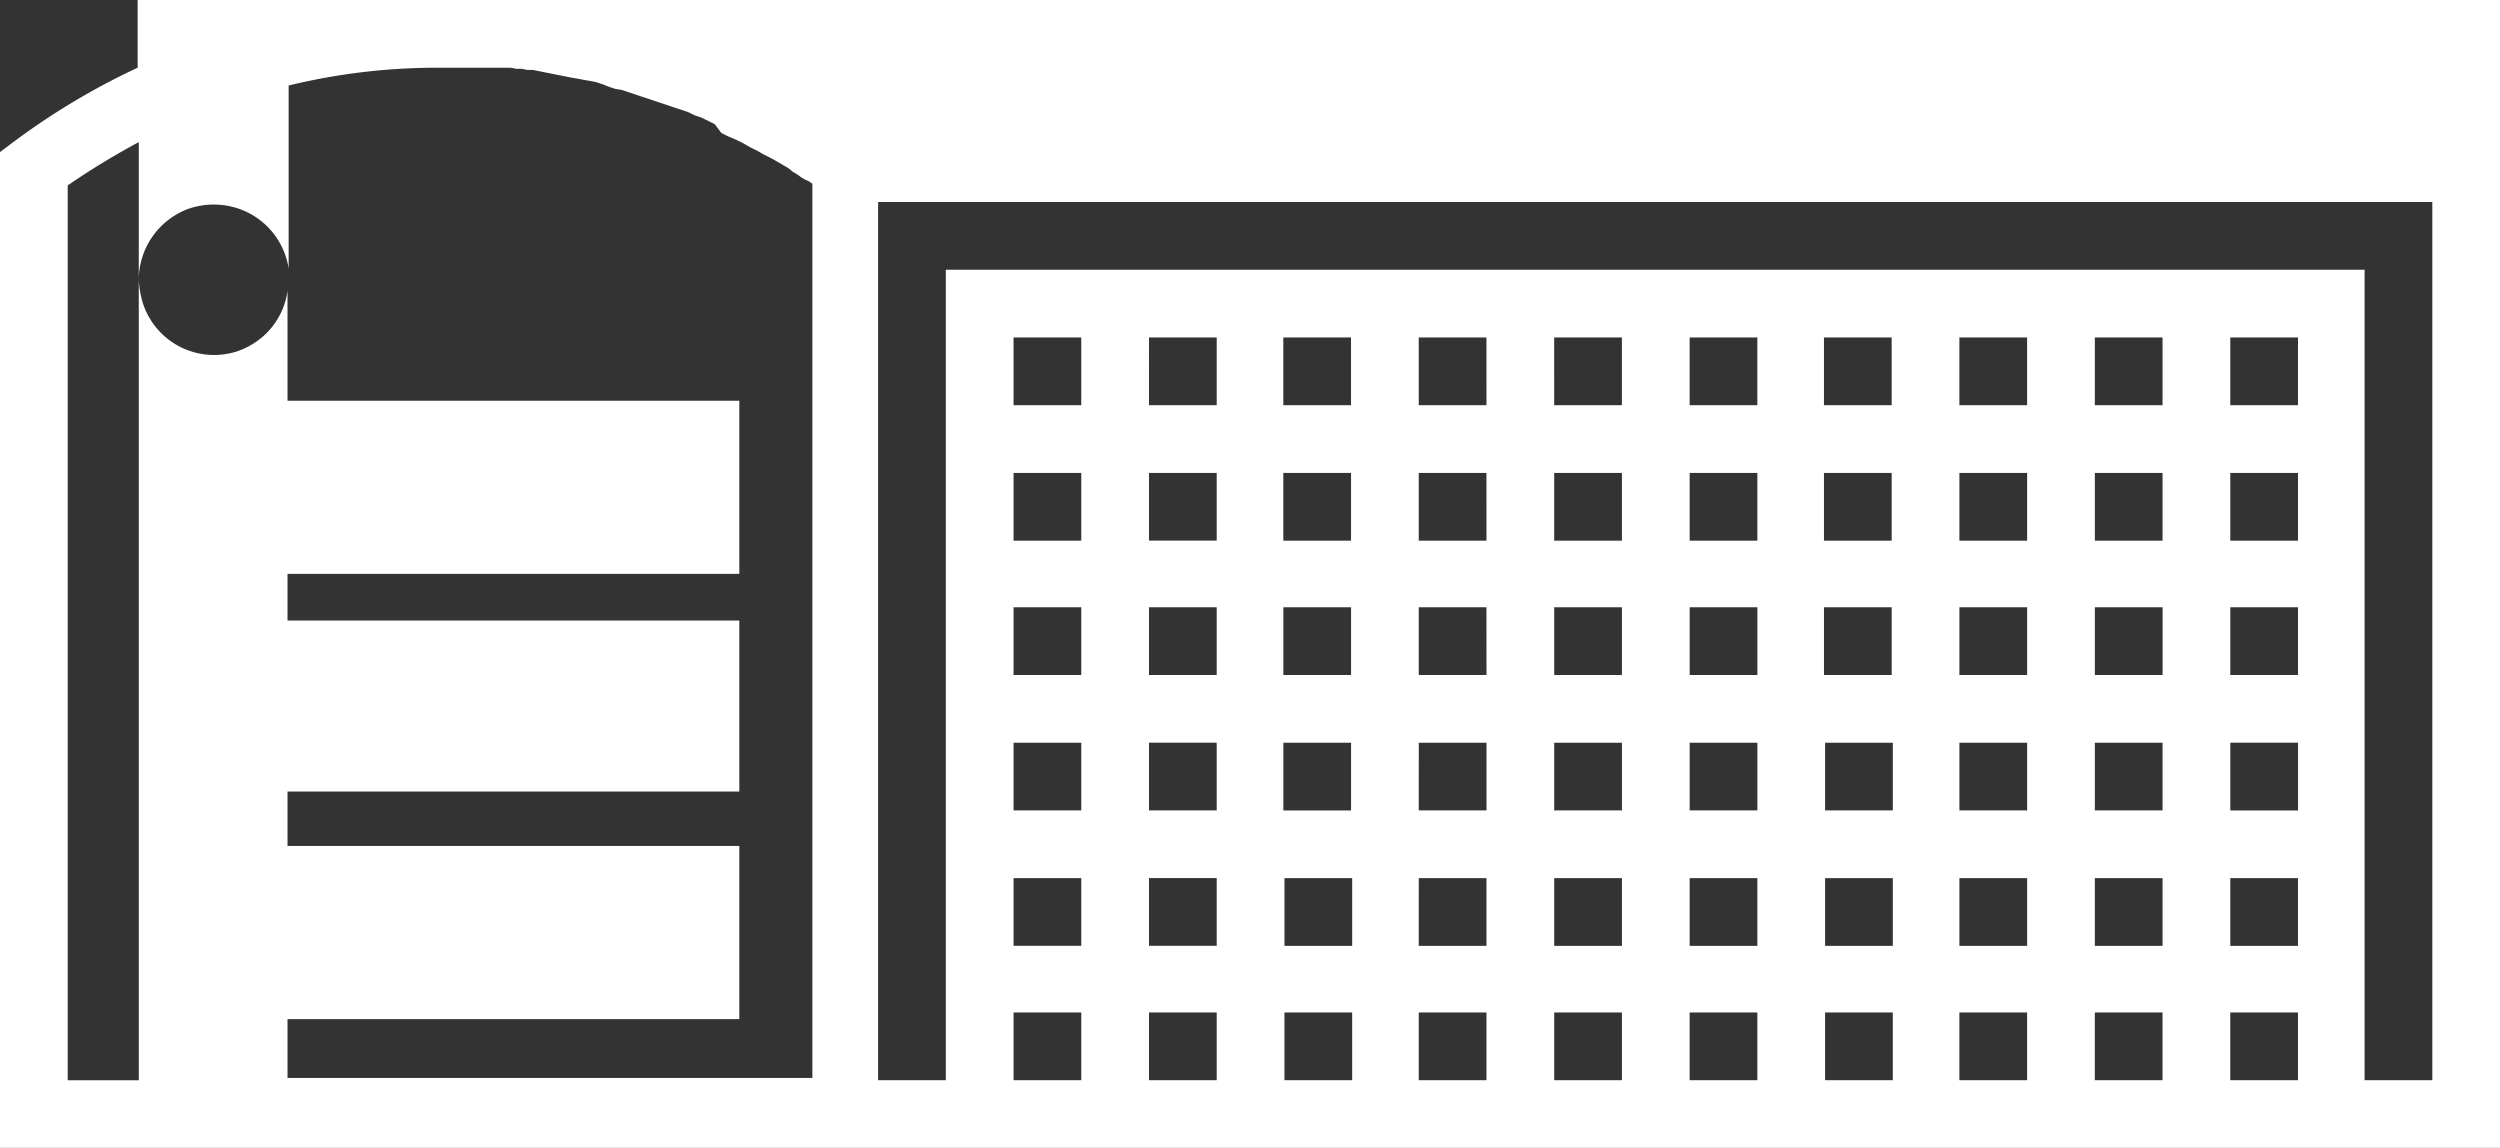 <svg xmlns="http://www.w3.org/2000/svg" width="152.407" height="69.979" viewBox="0 0 152.407 69.979">
  <rect x="0" y="0" width="152.407" height="69.979" fill="#333333" stroke="none"/>
  <path id="Path_3823" data-name="Path 3823" d="M400.241,79.464h-4.128V30.059H309.62V79.464h-4.128V25.93h94.749Zm-12.318-4.128h4.128v4.128h-4.128Zm-8.257,0h4.128v4.128h-4.128Zm-8.257,0h4.129v4.128h-4.129Zm-8.187,0h4.128v4.128h-4.128Zm-8.257,0h4.128v4.128h-4.128Zm-8.257,0h4.129v4.128h-4.129Zm-8.257,0h4.128v4.128H338.45Zm-8.188,0h4.129v4.128h-4.129Zm-8.257,0h4.128v4.128h-4.128Zm-8.257,0h4.128v4.128h-4.128Zm0-8.19h4.128v4.128h-4.128Zm0-8.254h4.128v4.128h-4.128Zm0-8.257h4.128v4.128h-4.128Zm0-8.19h4.128v4.128h-4.128Zm4.128-4.128h-4.128V34.187h4.128Zm8.257,0h-4.128V34.187h4.128Zm8.188,0h-4.128V34.187h4.128Zm8.257,0H338.45V34.187h4.128Zm8.257,0h-4.129V34.187h4.129Zm8.257,0h-4.128V34.187h4.128Zm8.188,0h-4.128V34.187h4.128Zm8.257,0h-4.129V34.187h4.129Zm8.257,0h-4.128V34.187h4.128Zm8.257,0h-4.128V34.187h4.128Zm-4.128,28.83h4.128v4.128h-4.128Zm-8.257,0h4.128v4.128h-4.128Zm-8.257,0h4.129v4.128h-4.129Zm-8.187,0h4.128v4.128h-4.128Zm-8.257,0h4.128v4.128h-4.128Zm-8.257,0h4.129v4.128h-4.129Zm-8.257,0h4.128v4.128H338.45Zm-8.188,0h4.129v4.128h-4.129Zm4.059-20.573h-4.128V42.444h4.128Zm8.257,0H338.45V42.444h4.128Zm8.257,0h-4.129V42.444h4.129Zm8.257,0h-4.128V42.444h4.128Zm8.188,0h-4.128V42.444h4.128Zm8.257,0h-4.129V42.444h4.129Zm8.257,0h-4.128V42.444h4.128Zm8.257,0h-4.128V42.444h4.128Zm0,8.19h-4.128V50.634h4.128Zm-12.385,4.128h4.128v4.128h-4.128Zm-8.257,0h4.129v4.128h-4.129Zm-8.187,0h4.128v4.128h-4.128Zm-8.257,0h4.128v4.128h-4.128Zm-8.257,0h4.129v4.128h-4.129Zm-8.257,0h4.128v4.128H338.45Zm4.128-4.128H338.45V50.634h4.128Zm8.257,0h-4.129V50.634h4.129Zm8.257,0h-4.128V50.634h4.128Zm8.188,0h-4.128V50.634h4.128Zm8.257,0h-4.129V50.634h4.129Zm8.257,0h-4.128V50.634h4.128Zm-53.6-4.128h4.128v4.128h-4.128Zm0,8.257h4.128v4.128h-4.128Zm61.858,4.128h-4.128V58.891h4.128ZM322.005,42.444h4.128v4.128h-4.128Zm0,8.19h4.128v4.128h-4.128Zm0,8.257h4.128v4.128h-4.128Zm0,8.254h4.128v4.128h-4.128ZM269.488,79.464V75.742h27.543V65.184H269.488V61.869h27.543V51.445H269.488V48.6h27.543V38.045H269.488v-6.7A4.509,4.509,0,0,1,268,34.12a4.8,4.8,0,0,1-1.488.88,4.561,4.561,0,0,1-5.822-2.842,5.846,5.846,0,0,1-.27-1.49v48.8h-4.332V24.916a46.1,46.1,0,0,1,4.332-2.638v8.391a4.625,4.625,0,0,1,3.047-4.332,4.707,4.707,0,0,1,3.045,0,4.583,4.583,0,0,1,3.045,3.655V18.826a38.347,38.347,0,0,1,9.2-1.084h4.332l.337.067h.34l.337.069h.34l.337.067.34.067.337.067.34.069.337.067.337.067.34.069.407.067.337.067.407.067.337.069.407.134.34.136.4.136.407.067.407.134.407.136.4.136.407.134.407.136.407.134.4.136.407.136.407.134.407.136.407.2.4.134.407.2.407.2.407.541.4.2.474.2.407.2.474.27.407.2.474.27.407.2.474.27.337.2a1.962,1.962,0,0,1,.474.34l.34.2a2.316,2.316,0,0,0,.54.34c.2.067.2.134.34.2V79.328H269.488Zm-9.137-65.85v4.128a43.119,43.119,0,0,0-7.58,4.535l-.811.607V83.592H404.367V13.614Z" transform="translate(-251.96 -13.614)" fill="#fff"/>
</svg>
